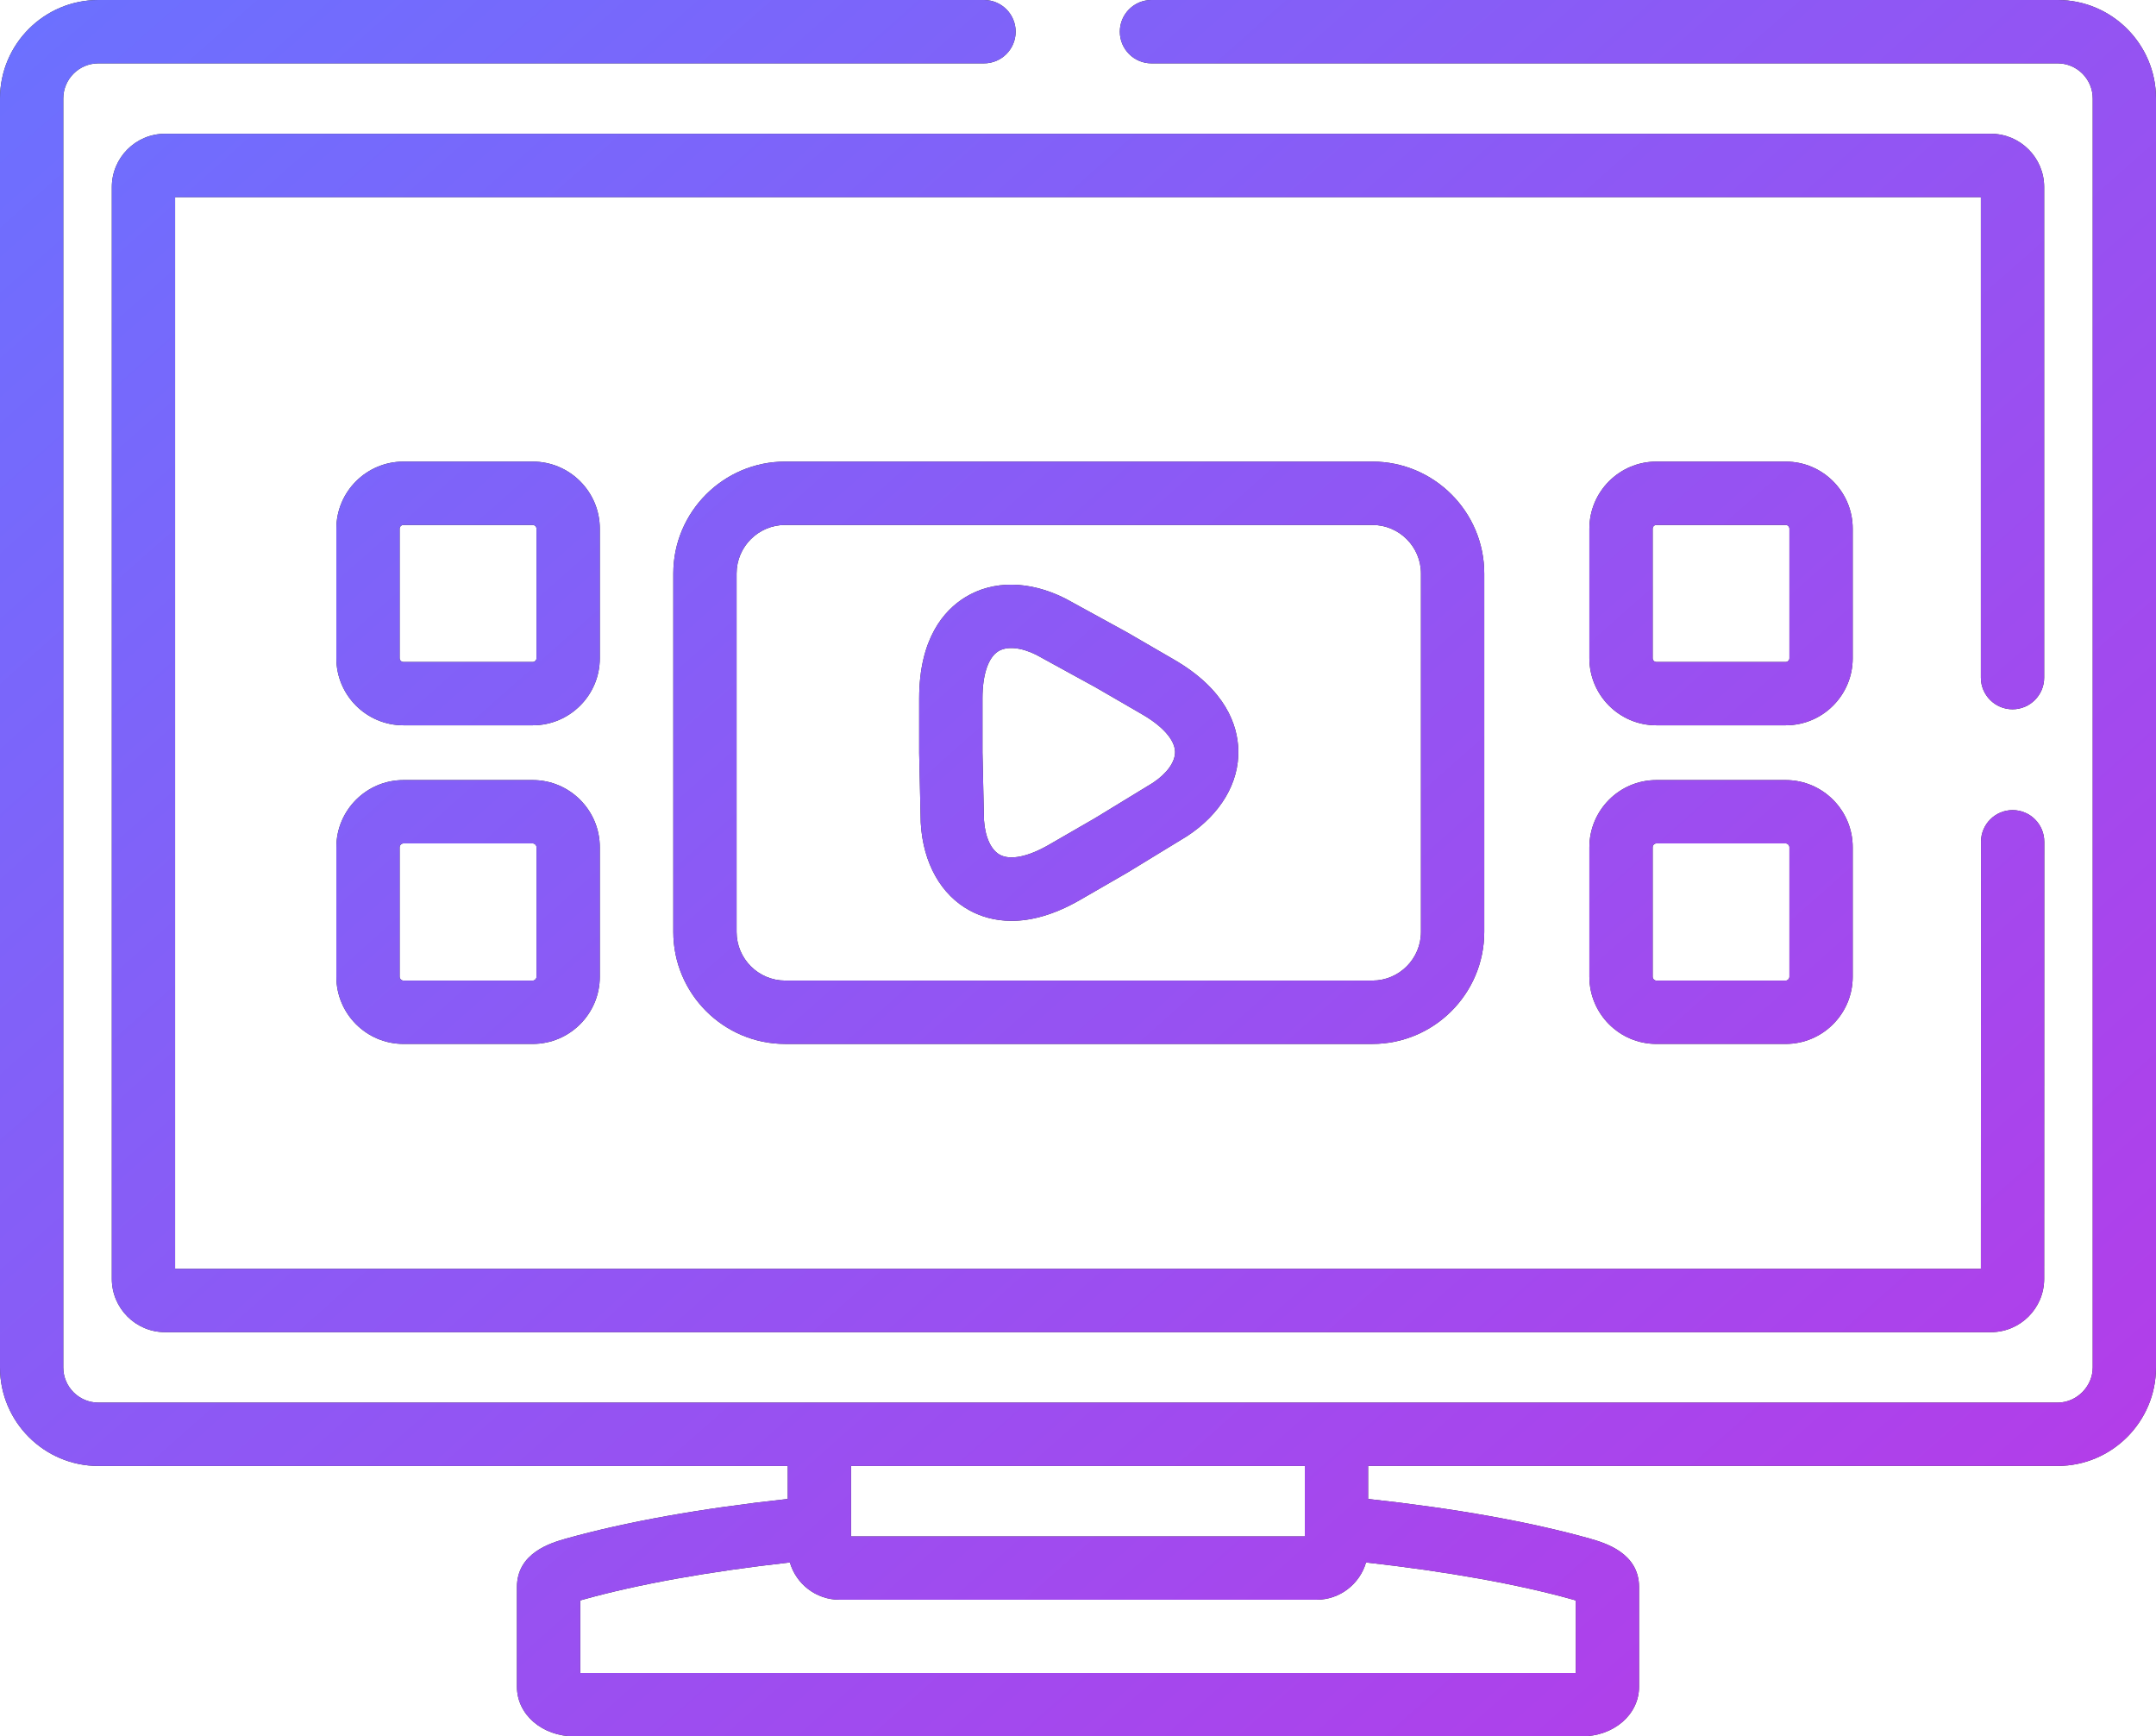 <svg width="149" height="120" viewBox="0 0 149 120" fill="none" xmlns="http://www.w3.org/2000/svg">
<path d="M139.084 49.019C140.292 49.019 141.271 48.038 141.271 46.83V12.929C141.271 10.898 139.62 9.245 137.591 9.245H11.401C9.376 9.245 7.729 10.898 7.729 12.929V88.381C7.729 90.413 9.376 92.065 11.401 92.065H137.591C139.62 92.065 141.271 90.413 141.271 88.382L141.279 58.176C141.28 56.966 140.301 55.987 139.093 55.986C137.886 55.986 136.906 56.965 136.906 58.175L136.898 87.688H12.102V13.623H136.897V46.83C136.898 48.038 137.877 49.019 139.084 49.019Z" fill="#2E2E2E"/>
<path d="M139.084 49.019C140.292 49.019 141.271 48.038 141.271 46.83V12.929C141.271 10.898 139.62 9.245 137.591 9.245H11.401C9.376 9.245 7.729 10.898 7.729 12.929V88.381C7.729 90.413 9.376 92.065 11.401 92.065H137.591C139.62 92.065 141.271 90.413 141.271 88.382L141.279 58.176C141.28 56.966 140.301 55.987 139.093 55.986C137.886 55.986 136.906 56.965 136.906 58.175L136.898 87.688H12.102V13.623H136.897V46.83C136.898 48.038 137.877 49.019 139.084 49.019Z" fill="url(#paint0_linear)"/>
<path d="M142.202 0H79.577C78.37 0 77.391 0.981 77.391 2.189C77.391 3.397 78.37 4.378 79.577 4.378H142.202C143.539 4.378 144.627 5.468 144.627 6.808V94.505C144.627 95.821 143.516 96.934 142.202 96.934H6.798C5.461 96.934 4.373 95.845 4.373 94.505V6.807C4.373 5.468 5.461 4.378 6.798 4.378H68.004C69.212 4.378 70.191 3.397 70.191 2.189C70.191 0.98 69.212 0 68.004 0H6.798C3.05 0 0 3.054 0 6.807V94.503C0 98.257 3.05 101.312 6.798 101.312H54.441V103.593C48.427 104.247 43.275 105.169 39.098 106.338C38.089 106.628 35.726 107.309 35.726 109.682V116.572C35.726 118.495 37.473 120 39.702 120H109.298C111.527 120 113.274 118.495 113.274 116.572V109.682C113.274 107.317 110.914 106.633 109.888 106.335C105.722 105.167 100.567 104.247 94.549 103.592V101.31H142.202C145.95 101.31 149 98.257 149 94.503V6.807C149 3.054 145.95 0 142.202 0ZM58.816 105.585C58.816 105.583 58.816 105.579 58.816 105.576V101.312H90.176V106.179H58.816V105.585ZM108.689 110.544C108.765 110.567 108.835 110.588 108.901 110.608V115.623H40.099V110.607C40.159 110.589 40.224 110.569 40.292 110.55C44.093 109.485 49.001 108.604 54.587 107.98C55.02 109.467 56.392 110.557 58.014 110.557H90.986C92.604 110.557 93.972 109.467 94.405 107.98C99.995 108.603 104.903 109.484 108.689 110.544Z" fill="#2E2E2E"/>
<path d="M142.202 0H79.577C78.37 0 77.391 0.981 77.391 2.189C77.391 3.397 78.37 4.378 79.577 4.378H142.202C143.539 4.378 144.627 5.468 144.627 6.808V94.505C144.627 95.821 143.516 96.934 142.202 96.934H6.798C5.461 96.934 4.373 95.845 4.373 94.505V6.807C4.373 5.468 5.461 4.378 6.798 4.378H68.004C69.212 4.378 70.191 3.397 70.191 2.189C70.191 0.98 69.212 0 68.004 0H6.798C3.05 0 0 3.054 0 6.807V94.503C0 98.257 3.05 101.312 6.798 101.312H54.441V103.593C48.427 104.247 43.275 105.169 39.098 106.338C38.089 106.628 35.726 107.309 35.726 109.682V116.572C35.726 118.495 37.473 120 39.702 120H109.298C111.527 120 113.274 118.495 113.274 116.572V109.682C113.274 107.317 110.914 106.633 109.888 106.335C105.722 105.167 100.567 104.247 94.549 103.592V101.31H142.202C145.95 101.31 149 98.257 149 94.503V6.807C149 3.054 145.95 0 142.202 0ZM58.816 105.585C58.816 105.583 58.816 105.579 58.816 105.576V101.312H90.176V106.179H58.816V105.585ZM108.689 110.544C108.765 110.567 108.835 110.588 108.901 110.608V115.623H40.099V110.607C40.159 110.589 40.224 110.569 40.292 110.55C44.093 109.485 49.001 108.604 54.587 107.98C55.02 109.467 56.392 110.557 58.014 110.557H90.986C92.604 110.557 93.972 109.467 94.405 107.98C99.995 108.603 104.903 109.484 108.689 110.544Z" fill="url(#paint1_linear)"/>
<path d="M81.127 45.581L77.893 43.705C77.879 43.697 77.864 43.688 77.848 43.68L73.674 41.391C73.652 41.378 73.629 41.367 73.605 41.355C71.147 40.118 68.629 40.089 66.697 41.282C65.25 42.175 63.524 44.111 63.524 48.268V52.06L63.631 56.819C63.632 56.846 63.634 56.872 63.635 56.898C63.796 59.655 65.033 61.853 67.028 62.929C67.748 63.317 68.706 63.64 69.909 63.64C71.208 63.64 72.789 63.264 74.656 62.185L77.89 60.318C77.906 60.309 77.921 60.3 77.936 60.291L81.995 57.812C82.015 57.799 82.036 57.786 82.055 57.774C84.359 56.261 85.643 54.092 85.579 51.824C85.531 50.123 84.72 47.66 81.127 45.581ZM79.684 54.096L75.681 56.54L72.471 58.394C71.049 59.214 69.822 59.464 69.105 59.077C68.49 58.745 68.079 57.85 68.003 56.678L67.898 51.986V48.268C67.898 46.625 68.297 45.437 68.992 45.008C69.587 44.64 70.563 44.732 71.609 45.25L75.723 47.506L78.935 49.368C78.936 49.37 78.936 49.37 78.937 49.37C80.357 50.191 81.184 51.131 81.208 51.948C81.228 52.646 80.658 53.448 79.684 54.096Z" fill="#2E2E2E"/>
<path d="M81.127 45.581L77.893 43.705C77.879 43.697 77.864 43.688 77.848 43.68L73.674 41.391C73.652 41.378 73.629 41.367 73.605 41.355C71.147 40.118 68.629 40.089 66.697 41.282C65.25 42.175 63.524 44.111 63.524 48.268V52.06L63.631 56.819C63.632 56.846 63.634 56.872 63.635 56.898C63.796 59.655 65.033 61.853 67.028 62.929C67.748 63.317 68.706 63.64 69.909 63.64C71.208 63.64 72.789 63.264 74.656 62.185L77.89 60.318C77.906 60.309 77.921 60.3 77.936 60.291L81.995 57.812C82.015 57.799 82.036 57.786 82.055 57.774C84.359 56.261 85.643 54.092 85.579 51.824C85.531 50.123 84.72 47.66 81.127 45.581ZM79.684 54.096L75.681 56.54L72.471 58.394C71.049 59.214 69.822 59.464 69.105 59.077C68.49 58.745 68.079 57.85 68.003 56.678L67.898 51.986V48.268C67.898 46.625 68.297 45.437 68.992 45.008C69.587 44.64 70.563 44.732 71.609 45.25L75.723 47.506L78.935 49.368C78.936 49.37 78.936 49.37 78.937 49.37C80.357 50.191 81.184 51.131 81.208 51.948C81.228 52.646 80.658 53.448 79.684 54.096Z" fill="url(#paint2_linear)"/>
<path d="M54.262 31.901C49.999 31.901 46.532 35.37 46.532 39.634V64.405C46.532 68.672 49.999 72.146 54.262 72.146H94.846C99.108 72.146 102.576 68.672 102.576 64.405V39.634C102.576 35.37 99.108 31.901 94.846 31.901H54.262ZM98.202 39.634V64.405C98.202 66.259 96.697 67.768 94.846 67.768H54.262C52.411 67.768 50.905 66.259 50.905 64.405V39.634C50.905 37.784 52.411 36.279 54.262 36.279H94.846C96.697 36.278 98.202 37.784 98.202 39.634Z" fill="#2E2E2E"/>
<path d="M54.262 31.901C49.999 31.901 46.532 35.37 46.532 39.634V64.405C46.532 68.672 49.999 72.146 54.262 72.146H94.846C99.108 72.146 102.576 68.672 102.576 64.405V39.634C102.576 35.37 99.108 31.901 94.846 31.901H54.262ZM98.202 39.634V64.405C98.202 66.259 96.697 67.768 94.846 67.768H54.262C52.411 67.768 50.905 66.259 50.905 64.405V39.634C50.905 37.784 52.411 36.279 54.262 36.279H94.846C96.697 36.278 98.202 37.784 98.202 39.634Z" fill="url(#paint3_linear)"/>
<path d="M128.04 36.536C128.04 33.981 125.964 31.901 123.411 31.901H114.47C111.917 31.901 109.841 33.98 109.841 36.536V45.492C109.841 48.048 111.917 50.126 114.47 50.126H123.411C125.964 50.126 128.04 48.048 128.04 45.492V36.536ZM123.666 45.492C123.666 45.629 123.548 45.749 123.411 45.749H114.469C114.334 45.749 114.215 45.629 114.215 45.492V36.536C114.215 36.398 114.334 36.279 114.469 36.279H123.411C123.548 36.279 123.666 36.398 123.666 36.536V45.492Z" fill="#2E2E2E"/>
<path d="M128.04 36.536C128.04 33.981 125.964 31.901 123.411 31.901H114.47C111.917 31.901 109.841 33.98 109.841 36.536V45.492C109.841 48.048 111.917 50.126 114.47 50.126H123.411C125.964 50.126 128.04 48.048 128.04 45.492V36.536ZM123.666 45.492C123.666 45.629 123.548 45.749 123.411 45.749H114.469C114.334 45.749 114.215 45.629 114.215 45.492V36.536C114.215 36.398 114.334 36.279 114.469 36.279H123.411C123.548 36.279 123.666 36.398 123.666 36.536V45.492Z" fill="url(#paint4_linear)"/>
<path d="M123.411 53.911H114.469C111.917 53.911 109.841 55.995 109.841 58.554V67.503C109.841 70.063 111.917 72.145 114.469 72.145H123.411C125.963 72.145 128.04 70.063 128.04 67.503V58.554C128.04 55.995 125.963 53.911 123.411 53.911ZM123.666 67.503C123.666 67.642 123.544 67.768 123.411 67.768H114.469C114.334 67.768 114.215 67.644 114.215 67.503V58.554C114.215 58.413 114.334 58.289 114.469 58.289H123.411C123.544 58.289 123.666 58.416 123.666 58.554V67.503Z" fill="#2E2E2E"/>
<path d="M123.411 53.911H114.469C111.917 53.911 109.841 55.995 109.841 58.554V67.503C109.841 70.063 111.917 72.145 114.469 72.145H123.411C125.963 72.145 128.04 70.063 128.04 67.503V58.554C128.04 55.995 125.963 53.911 123.411 53.911ZM123.666 67.503C123.666 67.642 123.544 67.768 123.411 67.768H114.469C114.334 67.768 114.215 67.644 114.215 67.503V58.554C114.215 58.413 114.334 58.289 114.469 58.289H123.411C123.544 58.289 123.666 58.416 123.666 58.554V67.503Z" fill="url(#paint5_linear)"/>
<path d="M41.452 36.536C41.452 33.981 39.372 31.901 36.816 31.901H27.882C25.325 31.901 23.245 33.98 23.245 36.536V45.492C23.245 48.048 25.325 50.126 27.882 50.126H36.816C39.372 50.126 41.452 48.048 41.452 45.492V36.536ZM37.078 45.492C37.078 45.627 36.953 45.749 36.816 45.749H27.882C27.742 45.749 27.619 45.629 27.619 45.492V36.536C27.619 36.398 27.742 36.279 27.882 36.279H36.816C36.953 36.279 37.078 36.401 37.078 36.536V45.492Z" fill="#2E2E2E"/>
<path d="M41.452 36.536C41.452 33.981 39.372 31.901 36.816 31.901H27.882C25.325 31.901 23.245 33.98 23.245 36.536V45.492C23.245 48.048 25.325 50.126 27.882 50.126H36.816C39.372 50.126 41.452 48.048 41.452 45.492V36.536ZM37.078 45.492C37.078 45.627 36.953 45.749 36.816 45.749H27.882C27.742 45.749 27.619 45.629 27.619 45.492V36.536C27.619 36.398 27.742 36.279 27.882 36.279H36.816C36.953 36.279 37.078 36.401 37.078 36.536V45.492Z" fill="url(#paint6_linear)"/>
<path d="M36.816 53.911H27.882C25.325 53.911 23.245 55.995 23.245 58.554V67.503C23.245 70.063 25.325 72.145 27.882 72.145H36.816C39.372 72.145 41.452 70.063 41.452 67.503V58.554C41.452 55.995 39.372 53.911 36.816 53.911ZM37.078 67.503C37.078 67.642 36.953 67.768 36.816 67.768H27.882C27.744 67.768 27.619 67.642 27.619 67.503V58.554C27.619 58.416 27.744 58.289 27.882 58.289H36.816C36.953 58.289 37.078 58.416 37.078 58.554V67.503Z" fill="#2E2E2E"/>
<path d="M36.816 53.911H27.882C25.325 53.911 23.245 55.995 23.245 58.554V67.503C23.245 70.063 25.325 72.145 27.882 72.145H36.816C39.372 72.145 41.452 70.063 41.452 67.503V58.554C41.452 55.995 39.372 53.911 36.816 53.911ZM37.078 67.503C37.078 67.642 36.953 67.768 36.816 67.768H27.882C27.744 67.768 27.619 67.642 27.619 67.503V58.554C27.619 58.416 27.744 58.289 27.882 58.289H36.816C36.953 58.289 37.078 58.416 37.078 58.554V67.503Z" fill="url(#paint7_linear)"/>
<defs>
<linearGradient id="paint0_linear" x1="0" y1="0" x2="125.111" y2="141.172" gradientUnits="userSpaceOnUse">
<stop stop-color="#6B71FF"/>
<stop offset="1" stop-color="#B939E7"/>
</linearGradient>
<linearGradient id="paint1_linear" x1="0" y1="0" x2="125.111" y2="141.172" gradientUnits="userSpaceOnUse">
<stop stop-color="#6B71FF"/>
<stop offset="1" stop-color="#B939E7"/>
</linearGradient>
<linearGradient id="paint2_linear" x1="0" y1="0" x2="125.111" y2="141.172" gradientUnits="userSpaceOnUse">
<stop stop-color="#6B71FF"/>
<stop offset="1" stop-color="#B939E7"/>
</linearGradient>
<linearGradient id="paint3_linear" x1="0" y1="0" x2="125.111" y2="141.172" gradientUnits="userSpaceOnUse">
<stop stop-color="#6B71FF"/>
<stop offset="1" stop-color="#B939E7"/>
</linearGradient>
<linearGradient id="paint4_linear" x1="0" y1="0" x2="125.111" y2="141.172" gradientUnits="userSpaceOnUse">
<stop stop-color="#6B71FF"/>
<stop offset="1" stop-color="#B939E7"/>
</linearGradient>
<linearGradient id="paint5_linear" x1="0" y1="0" x2="125.111" y2="141.172" gradientUnits="userSpaceOnUse">
<stop stop-color="#6B71FF"/>
<stop offset="1" stop-color="#B939E7"/>
</linearGradient>
<linearGradient id="paint6_linear" x1="0" y1="0" x2="125.111" y2="141.172" gradientUnits="userSpaceOnUse">
<stop stop-color="#6B71FF"/>
<stop offset="1" stop-color="#B939E7"/>
</linearGradient>
<linearGradient id="paint7_linear" x1="0" y1="0" x2="125.111" y2="141.172" gradientUnits="userSpaceOnUse">
<stop stop-color="#6B71FF"/>
<stop offset="1" stop-color="#B939E7"/>
</linearGradient>
</defs>
</svg>
